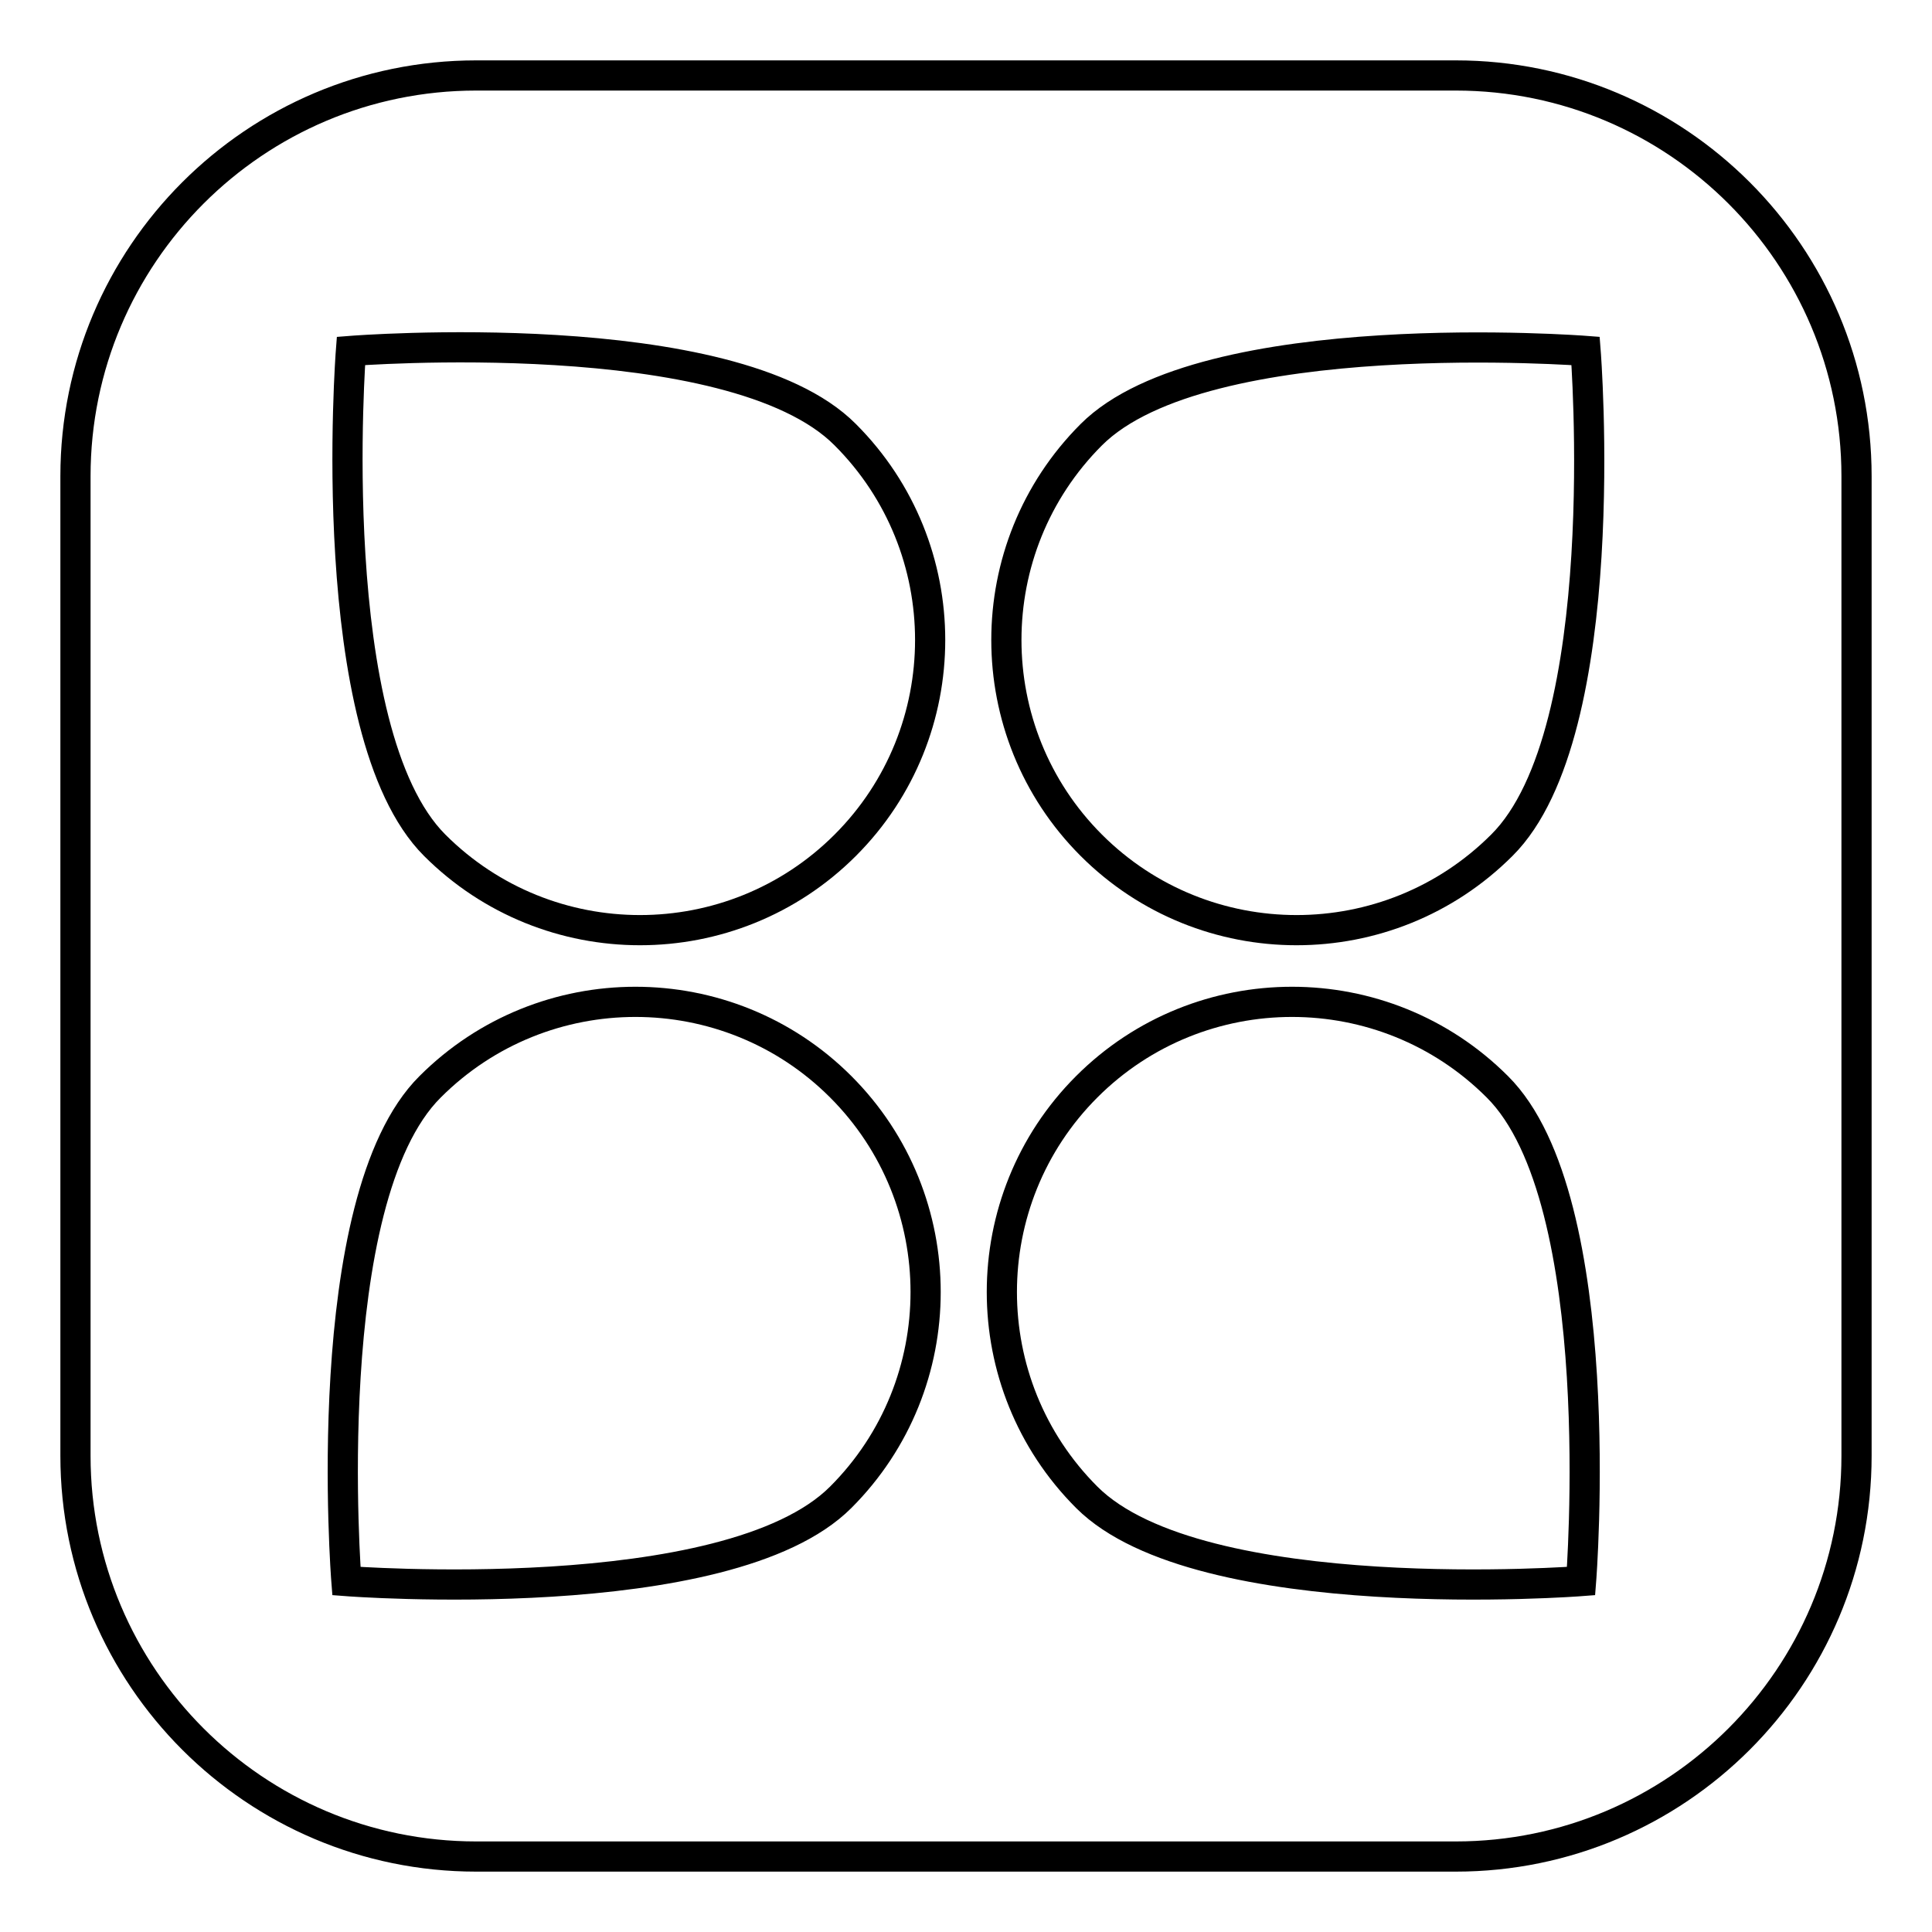 <?xml version="1.0" encoding="utf-8"?>
<!-- Svg Vector Icons : http://www.onlinewebfonts.com/icon -->
<!DOCTYPE svg PUBLIC "-//W3C//DTD SVG 1.1//EN" "http://www.w3.org/Graphics/SVG/1.1/DTD/svg11.dtd">
<svg version="1.1" xmlns="http://www.w3.org/2000/svg" xmlns:xlink="http://www.w3.org/1999/xlink" x="0px" y="0px" viewBox="0 0 256 256" enable-background="new 0 0 256 256" xml:space="preserve">
<g> <path stroke-width="4" fill-opacity="0" stroke="#000000"  d="M192.9,10H63.1C33.8,10,10,33.8,10,63.1v129.8c0,29.3,23.8,53.1,53.1,53.1h129.8 c29.3,0,53.1-23.8,53.1-53.1V63.1C246,33.8,222.2,10,192.9,10z M111.4,198.4c-15,15-65.5,11.1-65.5,11.1S41.9,159,57,144 c15-15,39.4-15,54.4,0C126.4,159,126.4,183.4,111.4,198.4z M112,112c-15,15-39.4,15-54.4,0c-15-15-11.1-65.5-11.1-65.5 S97,42.5,112,57.6C127,72.6,127,97,112,112z M209.5,209.5c0,0-50.5,3.9-65.5-11.1c-15-15-15-39.4,0-54.4c15-15,39.4-15,54.4,0 C213.5,159,209.5,209.5,209.5,209.5z M199,112c-15,15-39.4,15-54.4,0c-15-15-15-39.4,0-54.4c15-15,65.5-11.1,65.5-11.1 S214.1,97,199,112z"/></g>
</svg>